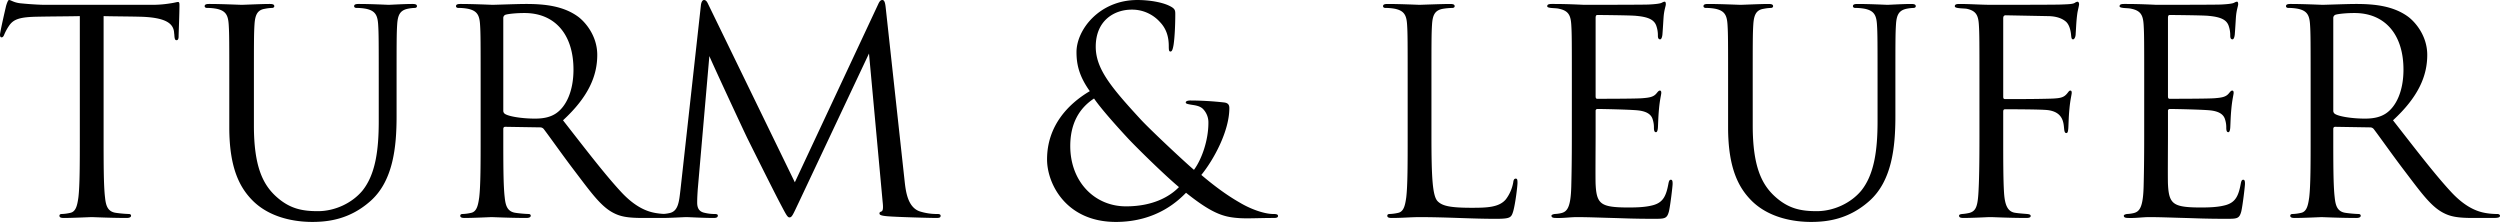 <svg xmlns="http://www.w3.org/2000/svg" width="2375.809" height="210.896" viewBox="0 0 2375.809 210.896">
  <path id="Logo_SVG" data-name="Logo SVG" d="M105.179-190.99c11.3.269,22.6.269,33.894.538,25.824.538,32.28,6.725,33.087,14.795,0,1.076.269,1.883.269,2.959.269,3.766.807,4.573,2.152,4.573,1.076,0,1.883-1.076,1.883-3.5,0-2.959.807-21.52.807-29.59,0-1.614,0-3.228-1.345-3.228-1.076,0-3.5.807-7.532,1.345a107.527,107.527,0,0,1-19.1,1.345H48.42c-3.228,0-13.45-.538-21.251-1.345-7.263-.538-9.953-3.228-11.836-3.228-1.076,0-2.152,3.5-2.69,5.111-.538,2.152-5.918,25.286-5.918,27.976,0,1.614.538,2.421,1.345,2.421,1.076,0,1.883-.538,2.69-2.69a47.294,47.294,0,0,1,4.573-8.339c4.3-6.456,10.76-8.339,27.438-8.608,13.181-.269,26.631-.269,39.812-.538V-77.2c0,25.824,0,47.075-1.345,58.373-1.076,7.8-2.421,13.719-7.8,14.8a41.529,41.529,0,0,1-8.07,1.076c-1.614,0-2.152.807-2.152,1.614,0,1.614,1.345,2.152,4.3,2.152C75.589.807,92.536,0,93.881,0s18.292.807,33.087.807c2.959,0,4.3-.807,4.3-2.152,0-.807-.538-1.614-2.152-1.614a117.326,117.326,0,0,1-12.1-1.076c-8.07-1.076-9.684-6.994-10.491-14.8-1.345-11.3-1.345-32.549-1.345-58.373Zm142.839,66.443c0-41.964,0-49.5.538-58.1.538-9.415,2.69-14.257,9.953-15.333a39.99,39.99,0,0,1,6.725-.807c1.076,0,2.152-.538,2.152-1.614,0-1.614-1.345-2.152-4.3-2.152-8.07,0-24.21.807-26.631.807s-18.83-.807-30.935-.807c-2.959,0-4.3.538-4.3,2.152,0,1.076,1.076,1.614,2.152,1.614a50.308,50.308,0,0,1,9.146.807c8.877,1.883,11.029,6.187,11.567,15.333.538,8.608.538,16.14.538,58.1v39.274c0,39.274,10.222,58.1,23.4,70.747,19.1,18.023,46.268,19.1,55.414,19.1,15.871,0,36.046-2.69,55.414-19.906,21.52-19.1,24.748-51.379,24.748-80.431v-28.783c0-41.964,0-49.5.538-58.1.538-9.415,2.69-13.719,9.953-15.333a39.989,39.989,0,0,1,6.725-.807c1.076,0,2.152-.538,2.152-1.614,0-1.614-1.345-2.152-4.3-2.152-8.07,0-20.713.807-22.6.807-1.614,0-16.409-.807-28.514-.807-2.959,0-4.3.538-4.3,2.152,0,1.076,1.076,1.614,2.152,1.614a50.307,50.307,0,0,1,9.146.807c8.877,1.883,11.029,6.187,11.567,15.333.538,8.608.538,16.14.538,58.1v33.625c0,27.707-3.228,50.572-15.6,65.9C341.361-13.45,325.221-5.649,308.812-5.649c-15.333,0-27.438-2.421-40.619-14.8-11.567-11.029-20.175-27.707-20.175-66.443ZM463.487-77.2c0,25.824,0,47.075-1.345,58.373-1.076,7.8-2.421,13.719-7.8,14.8a41.529,41.529,0,0,1-8.07,1.076c-1.614,0-2.152.807-2.152,1.614,0,1.614,1.345,2.152,4.3,2.152C456.493.807,473.44,0,473.709,0,475.054,0,492,.807,506.8.807c2.959,0,4.3-.807,4.3-2.152,0-.807-.538-1.614-2.152-1.614a117.326,117.326,0,0,1-12.1-1.076c-8.07-1.076-9.684-6.994-10.491-14.8-1.345-11.3-1.345-32.549-1.345-58.373v-6.456c0-1.345.538-2.152,1.883-2.152l33.087.538a4.338,4.338,0,0,1,3.5,1.614c5.38,6.994,18.023,25.017,29.321,39.812C568.128-23.672,577.543-10.491,589.11-4.3,596.1-.538,602.829.807,617.893.807h19.1c4.842,0,6.456-.538,6.456-2.152,0-.807-1.076-1.614-2.421-1.614a64.51,64.51,0,0,1-10.491-.807c-6.725-1.076-18.292-4.035-32.818-19.368C582.116-39.812,563.824-63.753,541.766-92c24.21-22.327,32.549-42.233,32.549-62.139,0-18.561-11.836-31.742-18.561-36.584-14.257-10.222-32.28-11.836-49.227-11.836-8.339,0-28.783.807-31.742.807-1.345,0-18.292-.807-30.4-.807-2.959,0-4.3.538-4.3,2.152,0,1.076,1.076,1.614,2.152,1.614a50.308,50.308,0,0,1,9.146.807c8.877,1.883,11.029,6.187,11.567,15.333.538,8.608.538,16.14.538,58.1Zm21.52-111.9a3.244,3.244,0,0,1,2.152-3.228c2.69-.807,9.953-1.614,18.023-1.614,28.783,0,46.537,20.175,46.537,53.8,0,20.444-6.994,34.97-16.409,41.426-6.187,4.3-13.719,5.111-20.175,5.111-11.836,0-24.21-1.883-28.245-4.3a3.513,3.513,0,0,1-1.883-3.228Zm363.419-9.953c-.538-5.111-1.345-7.263-3.228-7.263s-2.959,1.883-4.035,4.3L762.077-33.087l-82.314-169.2c-1.345-2.959-2.421-4.035-4.035-4.035s-2.69,2.421-2.959,5.38L653.4-26.093c-1.345,11.029-1.883,20.713-10.76,22.327a34.575,34.575,0,0,1-8.07.807c-1.345,0-2.69.538-2.69,1.614,0,1.883,1.883,2.152,4.573,2.152,7.263,0,20.175-.807,22.6-.807,2.152,0,15.871.807,25.824.807,2.69,0,4.035-.538,4.035-2.421,0-.807-1.076-1.345-2.69-1.345a40.4,40.4,0,0,1-9.684-1.076c-4.035-.807-7.263-2.959-7.263-9.684,0-4.573.269-8.339.538-12.643l11.029-126.7c2.959,7.263,33.894,73.706,36.315,78.548,1.345,2.69,24.479,49.227,31.473,62.408C753.738-2.421,755.083.269,756.966.269c2.421,0,3.228-2.421,8.877-14.257l66.712-141.494L845.467-15.064c.538,4.842.807,8.877-1.076,9.684-1.345.538-1.883.807-1.883,1.883,0,1.345,1.345,2.152,7.532,2.69C859.993,0,890.659.807,896.577.807c3.228,0,4.035-.538,4.035-2.152,0-1.345-1.614-1.614-2.959-1.614A54.026,54.026,0,0,1,880.975-5.38c-11.567-3.766-13.45-18.83-14.526-28.514Zm218.7,203.633c39.812,0,60.525-21.52,66.712-27.707,23.941,19.1,34.97,22.865,48.689,23.941,8.608.807,19.368,0,34.97,0,2.421,0,3.766-.538,3.766-1.883,0-1.614-1.883-1.883-4.3-1.883-9.684,0-22.865-5.38-31.473-10.491-7.532-4.3-19.368-11.567-37.122-26.631,11.836-14.526,26.631-41.695,26.631-63.484,0-2.69-.807-4.842-4.842-5.38a301.458,301.458,0,0,0-32.28-1.883c-2.152,0-4.3.538-4.3,1.883s2.421,1.614,5.38,2.152c3.5.538,8.07,1.076,11.029,4.035a18.316,18.316,0,0,1,5.111,13.181c0,16.409-6.187,34.432-13.719,44.654-8.608-7.263-41.7-38.2-50.841-48.151-27.976-30.4-42.5-47.882-42.5-68.864,0-25.286,18.023-35.239,34.163-35.239a35.547,35.547,0,0,1,26.9,11.836c6.456,6.725,8.339,14.795,8.339,22.865,0,4.035.269,5.111,1.614,5.111s2.152-1.614,2.959-6.456c1.076-6.994,1.614-19.1,1.614-29.052,0-3.766-.269-5.38-5.918-8.07-6.725-3.228-18.561-5.38-30.128-5.38-36.046,0-57.835,28.245-57.835,49.5,0,12.1,2.69,23.134,12.643,37.122-20.982,12.374-40.619,33.356-40.619,64.829C1001.756-31.473,1020.048,4.573,1067.123,4.573Zm9.684-14.8c-30.128,0-52.993-23.672-52.993-57.3,0-21.52,8.608-36.046,22.6-45.192,7.532,11.029,25.286,30.4,32.28,37.929s33.356,33.625,48.42,46.268C1117.964-19.1,1101.824-10.222,1076.807-10.222Zm290.251-114.325c0-41.964,0-49.5.538-58.1.538-9.415,2.69-13.988,10.491-15.333a63.177,63.177,0,0,1,8.877-.807c1.076,0,2.152-.538,2.152-1.614,0-1.614-1.345-2.152-4.3-2.152-8.07,0-27.707.807-29.052.807s-18.292-.807-30.4-.807c-2.959,0-4.3.538-4.3,2.152,0,1.076,1.076,1.614,2.152,1.614a50.307,50.307,0,0,1,9.146.807c8.877,1.883,11.029,6.187,11.567,15.333.538,8.608.538,16.14.538,58.1V-77.2c0,25.824,0,47.075-1.345,58.373-1.076,7.8-2.421,13.719-7.8,14.8a41.527,41.527,0,0,1-8.07,1.076c-1.614,0-2.152.807-2.152,1.614,0,1.614,1.345,2.152,4.3,2.152,9.953,0,18.023-.807,26.362-.807,26.093,0,48.958,1.614,72.092,1.614,14.257,0,15.064-1.076,16.947-7.263,2.152-7.8,4.035-23.941,4.035-26.9s-.269-4.035-1.614-4.035c-1.614,0-2.152,1.345-2.421,3.5a37.494,37.494,0,0,1-6.994,16.14c-6.456,7.8-18.292,8.07-32.549,8.07-20.982,0-27.976-1.883-32.28-6.187-4.842-4.842-5.918-22.058-5.918-61.6ZM1500.482-77.2c0,23.941-.269,37.66-.538,48.151-.538,20.175-4.035,23.941-9.684,25.286a34.743,34.743,0,0,1-6.187.807c-1.614.269-2.959.807-2.959,1.614,0,1.614,1.345,2.152,4.3,2.152,6.994.269,13.45-.807,19.906-.807,10.491,0,22.865.538,33.625.807,10.491.269,19.368.807,39.274.807,10.491,0,12.643,0,14.526-6.994,1.345-5.649,3.5-23.941,3.5-26.093,0-1.883,0-4.035-1.614-4.035-1.345,0-1.883,1.076-2.421,4.035-2.152,11.567-5.111,17.216-13.719,19.906-7.263,2.152-16.14,2.421-24.21,2.421-10.491,0-17.754-.538-22.327-2.421-6.725-2.69-8.339-8.608-8.877-19.637-.269-5.649,0-36.853,0-46v-23.672a1.7,1.7,0,0,1,1.883-1.883c4.573,0,31.2.538,38.467,1.345,9.684,1.076,12.912,4.842,13.988,8.877A24.3,24.3,0,0,1,1578.492-85c0,2.152.269,4.3,1.883,4.3,1.076,0,1.614-1.345,1.883-4.035.269-3.766.269-9.953,1.076-18.292.807-8.877,2.152-13.45,2.152-15.064s-.538-2.152-1.345-2.152c-1.076,0-1.883,1.076-3.228,2.69-2.69,3.228-6.187,4.035-13.45,4.573-6.187.538-39.274.538-42.771.538-1.345,0-1.614-.807-1.614-2.69v-74.244c0-1.883.538-2.69,1.614-2.69,2.959,0,32.28.269,36.853.807,11.836,1.076,17.485,3.766,19.368,9.953a26.8,26.8,0,0,1,1.345,8.877c0,2.152.538,3.5,2.152,3.5,1.076,0,1.883-1.883,2.152-4.573.538-6.994.807-12.105,1.076-16.14.538-7.532,2.152-10.76,2.152-12.643,0-1.345-.269-2.421-1.076-2.421s-1.345.269-2.959,1.076-6.456,1.345-12.374,1.614c-6.187.269-59.718.269-61.6.269-16.947-.807-24.21-.807-30.4-.807-2.959,0-4.3.538-4.3,2.152,0,1.076,1.614,1.345,3.5,1.614,2.421.269,5.918.269,7.8.807,8.877,1.883,11.029,6.187,11.567,15.333.538,8.608.538,16.14.538,58.1Zm171.891-47.344c0-41.964,0-49.5.538-58.1.538-9.415,2.69-14.257,9.953-15.333a39.99,39.99,0,0,1,6.725-.807c1.076,0,2.152-.538,2.152-1.614,0-1.614-1.345-2.152-4.3-2.152-8.07,0-24.21.807-26.631.807s-18.83-.807-30.935-.807c-2.959,0-4.3.538-4.3,2.152,0,1.076,1.076,1.614,2.152,1.614a50.309,50.309,0,0,1,9.146.807c8.877,1.883,11.029,6.187,11.567,15.333.538,8.608.538,16.14.538,58.1v39.274c0,39.274,10.222,58.1,23.4,70.747,19.1,18.023,46.268,19.1,55.414,19.1,15.871,0,36.046-2.69,55.414-19.906,21.52-19.1,24.748-51.379,24.748-80.431v-28.783c0-41.964,0-49.5.538-58.1.538-9.415,2.69-13.719,9.953-15.333a39.99,39.99,0,0,1,6.725-.807c1.076,0,2.152-.538,2.152-1.614,0-1.614-1.345-2.152-4.3-2.152-8.07,0-20.713.807-22.6.807-1.614,0-16.409-.807-28.514-.807-2.959,0-4.3.538-4.3,2.152,0,1.076,1.076,1.614,2.152,1.614a50.307,50.307,0,0,1,9.146.807c8.877,1.883,11.029,6.187,11.567,15.333.538,8.608.538,16.14.538,58.1v33.625c0,27.707-3.228,50.572-15.6,65.9-9.684,11.567-25.824,19.368-42.233,19.368-15.333,0-27.438-2.421-40.619-14.8-11.567-11.029-20.175-27.707-20.175-66.443ZM1887.842-77.2c0,25.286-.269,44.116-1.076,55.683-.807,11.836-2.69,15.871-8.339,17.485a42.754,42.754,0,0,1-6.994,1.076c-2.421.269-2.959.807-2.959,1.614,0,1.614,1.345,2.152,4.3,2.152,6.456,0,18.561-.538,23.941-.807h2.421c1.345,0,18.023.807,33.087.807,2.959,0,4.3-.538,4.3-1.883,0-1.076-.807-1.614-3.228-1.883-2.959-.269-7.532-.538-11.029-1.076-7.263-.807-10.222-6.725-11.029-18.83-.807-12.374-.807-31.473-.807-54.338v-22.865c0-1.883.538-2.421,1.883-2.421,4.573,0,33.894,0,40.619.807,13.988,1.883,14.8,11.3,15.333,17.216.269,2.69.538,4.573,2.152,4.573,1.345,0,1.614-1.614,1.883-4.573.269-4.035.269-10.491,1.076-18.561.807-8.877,2.152-13.45,2.152-15.064,0-1.345-.269-2.152-1.345-2.152s-1.614,1.076-2.959,2.69c-3.766,4.573-7.263,4.842-21.52,5.111-11.029.269-26.362.269-37.391.269-1.614,0-1.883-.807-1.883-2.421v-74.244c0-2.152.807-2.959,2.421-2.959l41.157.807c7.8.269,12.643,2.421,15.871,5.111,3.766,3.228,4.842,9.684,5.111,13.45.269,2.421.538,3.5,1.883,3.5,1.076,0,2.421-2.152,2.421-5.38.538-7.532.538-11.836,1.614-19.637.538-3.228,1.614-6.994,1.614-8.339s-.538-2.421-1.614-2.421a6.087,6.087,0,0,0-2.421,1.076c-2.152,1.345-6.994,1.345-13.181,1.614s-60.794.269-66.174.269c-9.684,0-19.906-.807-30.4-.807-2.959,0-4.3.538-4.3,2.152,0,1.345,2.152,1.614,4.573,1.883s5.111.269,6.725.538c8.877,1.883,11.029,6.187,11.567,15.333.538,8.608.538,16.14.538,58.1Zm156.558,0c0,23.941-.269,37.66-.538,48.151-.538,20.175-4.035,23.941-9.684,25.286a34.743,34.743,0,0,1-6.187.807c-1.614.269-2.959.807-2.959,1.614,0,1.614,1.345,2.152,4.3,2.152,6.994.269,13.45-.807,19.906-.807,10.491,0,22.865.538,33.625.807,10.491.269,19.368.807,39.274.807,10.491,0,12.643,0,14.526-6.994,1.345-5.649,3.5-23.941,3.5-26.093,0-1.883,0-4.035-1.614-4.035-1.345,0-1.883,1.076-2.421,4.035-2.152,11.567-5.111,17.216-13.719,19.906-7.263,2.152-16.14,2.421-24.21,2.421-10.491,0-17.754-.538-22.327-2.421-6.725-2.69-8.339-8.608-8.877-19.637-.269-5.649,0-36.853,0-46v-23.672a1.7,1.7,0,0,1,1.883-1.883c4.573,0,31.2.538,38.467,1.345,9.684,1.076,12.912,4.842,13.988,8.877A24.3,24.3,0,0,1,2122.41-85c0,2.152.269,4.3,1.883,4.3,1.076,0,1.614-1.345,1.883-4.035.269-3.766.269-9.953,1.076-18.292.807-8.877,2.152-13.45,2.152-15.064s-.538-2.152-1.345-2.152c-1.076,0-1.883,1.076-3.228,2.69-2.69,3.228-6.187,4.035-13.45,4.573-6.187.538-39.274.538-42.771.538-1.345,0-1.614-.807-1.614-2.69v-74.244c0-1.883.538-2.69,1.614-2.69,2.959,0,32.28.269,36.853.807,11.836,1.076,17.485,3.766,19.368,9.953a26.807,26.807,0,0,1,1.345,8.877c0,2.152.538,3.5,2.152,3.5,1.076,0,1.883-1.883,2.152-4.573.538-6.994.807-12.105,1.076-16.14.538-7.532,2.152-10.76,2.152-12.643,0-1.345-.269-2.421-1.076-2.421s-1.345.269-2.959,1.076-6.456,1.345-12.374,1.614c-6.187.269-59.718.269-61.6.269-16.947-.807-24.21-.807-30.4-.807-2.959,0-4.3.538-4.3,2.152,0,1.076,1.614,1.345,3.5,1.614,2.421.269,5.918.269,7.8.807,8.877,1.883,11.029,6.187,11.567,15.333.538,8.608.538,16.14.538,58.1Zm158.172,0c0,25.824,0,47.075-1.345,58.373-1.076,7.8-2.421,13.719-7.8,14.8a41.532,41.532,0,0,1-8.07,1.076c-1.614,0-2.152.807-2.152,1.614,0,1.614,1.345,2.152,4.3,2.152,8.07,0,25.017-.807,25.286-.807,1.345,0,18.292.807,33.087.807,2.959,0,4.3-.807,4.3-2.152,0-.807-.538-1.614-2.152-1.614a117.32,117.32,0,0,1-12.1-1.076c-8.07-1.076-9.684-6.994-10.491-14.8-1.345-11.3-1.345-32.549-1.345-58.373v-6.456c0-1.345.538-2.152,1.883-2.152l33.087.538a4.337,4.337,0,0,1,3.5,1.614c5.38,6.994,18.023,25.017,29.321,39.812,15.333,20.175,24.748,33.356,36.315,39.543,6.994,3.766,13.719,5.111,28.783,5.111h19.1c4.842,0,6.456-.538,6.456-2.152,0-.807-1.076-1.614-2.421-1.614a64.512,64.512,0,0,1-10.491-.807C2362.9-4.842,2351.329-7.8,2336.8-23.134c-15.6-16.678-33.894-40.619-55.952-68.864,24.21-22.327,32.549-42.233,32.549-62.139,0-18.561-11.836-31.742-18.561-36.584-14.257-10.222-32.28-11.836-49.227-11.836-8.339,0-28.783.807-31.742.807-1.345,0-18.292-.807-30.4-.807-2.959,0-4.3.538-4.3,2.152,0,1.076,1.076,1.614,2.152,1.614a50.309,50.309,0,0,1,9.146.807c8.877,1.883,11.029,6.187,11.567,15.333.538,8.608.538,16.14.538,58.1Zm21.52-111.9a3.243,3.243,0,0,1,2.152-3.228c2.69-.807,9.953-1.614,18.023-1.614,28.783,0,46.537,20.175,46.537,53.8,0,20.444-6.994,34.97-16.409,41.426-6.187,4.3-13.719,5.111-20.175,5.111-11.836,0-24.21-1.883-28.245-4.3a3.512,3.512,0,0,1-1.883-3.228Z" transform="translate(-6.725 206.323)"/>
</svg>
